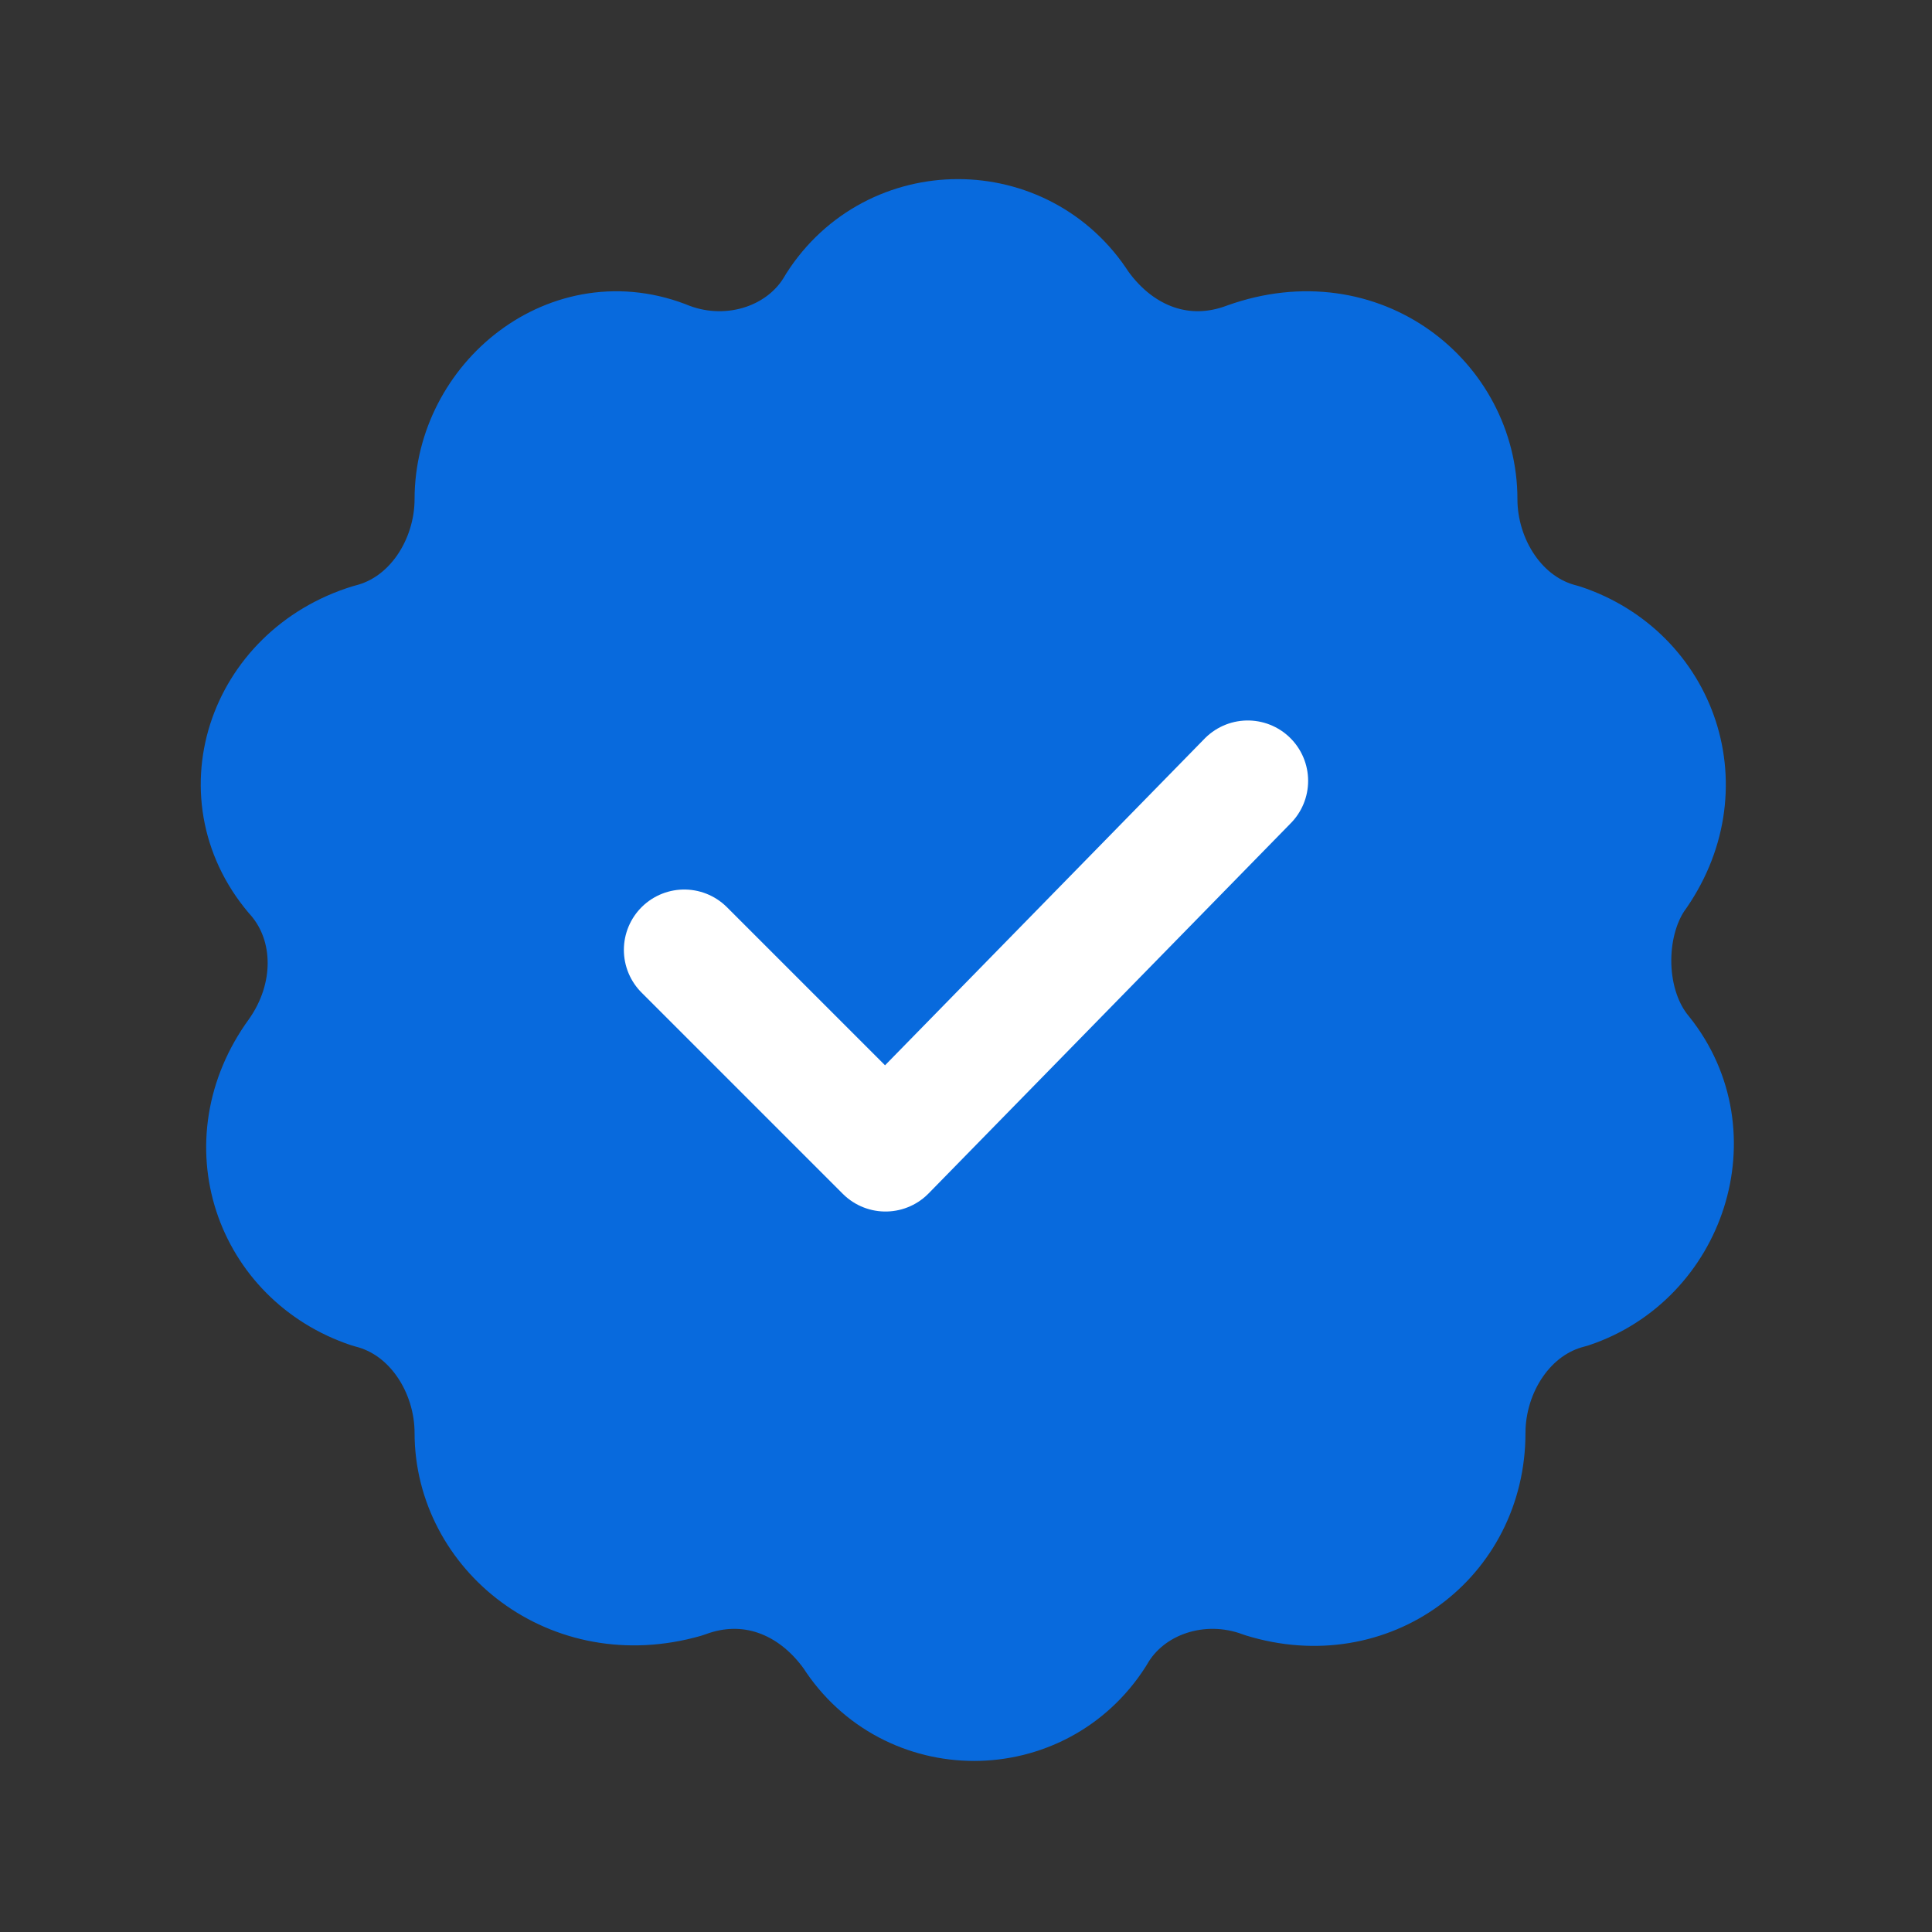 <svg xmlns="http://www.w3.org/2000/svg" fill="none" aria-hidden="true" viewBox="0 0 24 24" role="img"><rect x="0" y="0" width="24" height="24" fill="#333333" stroke="none"/><path fill="#086add" fill-rule="evenodd" vector-effect="non-scaling-stroke" stroke="#086add" stroke-linecap="round" stroke-linejoin="round" stroke-miterlimit="10" stroke-width="1.5" d="M20.4 13.1c.8 1 .3 2.5-.9 2.9-.8.2-1.3 1-1.3 1.8 0 1.3-1.2 2.2-2.5 1.8-.8-.3-1.7 0-2.1.7-.7 1.1-2.3 1.1-3 0-.5-.7-1.3-1-2.1-.7-1.4.4-2.6-.6-2.6-1.8 0-.8-.5-1.6-1.3-1.8-1.2-.4-1.7-1.8-.9-2.9.5-.7.5-1.6 0-2.2-.9-1-.4-2.5.9-2.9.8-.2 1.3-1 1.3-1.8C5.9 5 7.1 4 8.3 4.5c.8.3 1.7 0 2.1-.7.7-1.1 2.3-1.1 3 0 .5.7 1.3 1 2.1.7 1.4-.5 2.6.5 2.6 1.7 0 .8.5 1.6 1.3 1.8 1.2.4 1.7 1.8.9 2.9-.4.6-.4 1.6.1 2.2z" clip-rule="evenodd"></path><path vector-effect="non-scaling-stroke" stroke="#fff" stroke-linecap="round" stroke-linejoin="round" stroke-miterlimit="10" stroke-width="1.5" d="M15.5 9.7L11 14.3l-2.5-2.5"></path></svg>